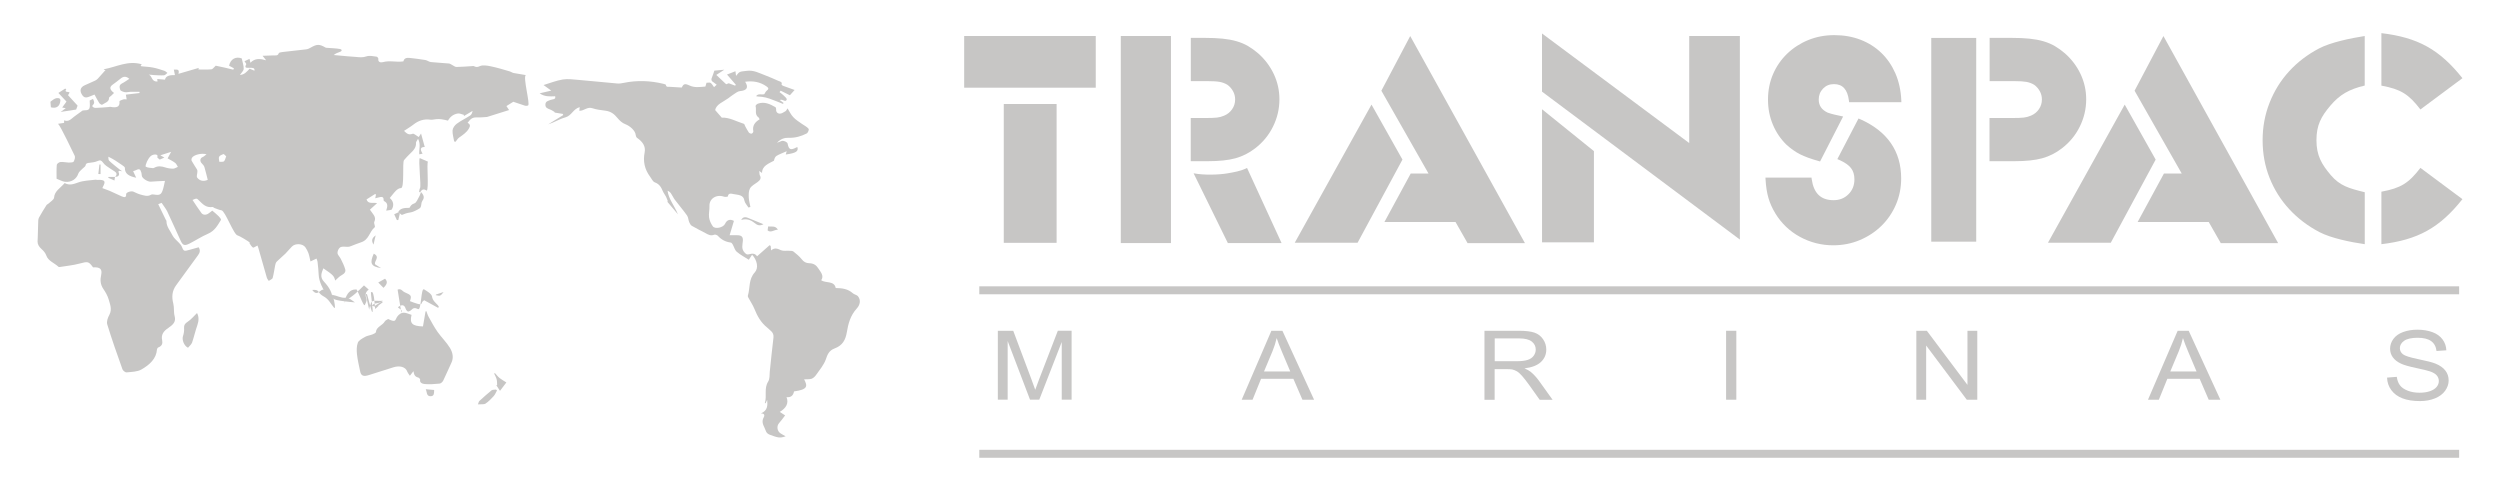 <?xml version="1.0" encoding="UTF-8"?>
<svg xmlns="http://www.w3.org/2000/svg" id="Layer_1" viewBox="0 0 628.31 123.38">
  <defs>
    <style>
      .cls-1 {
        fill: #c7c6c5;
      }
    </style>
  </defs>
  <g>
    <path class="cls-1" d="M28.94,44.45c.49-.51.49-.98-.18-1.4-.7-.45-1.39-.89-2.04-1.36-.34-.26-.65-.55-.88-.89-.34-.47-.65-.64-1.34-.32-.57.26-1.29.36-1.94.43-.59.04-.96.11-1.06.68-.05.28-.46.49-.7.74-.39.43-.96.81-1.11,1.28-.44,1.34-1.68,2.25-3.33,2.08-.67-.06-1.27-.45-2.14-.77,0-1.02-.05-2.28.05-3.49.03-.28.57-.68.93-.72.67-.06,1.39.13,2.09.15.41,0,1.11-.04,1.21-.23.26-.45.46-1.11.26-1.51-.31-.57-3.5-7.42-4.17-8.01.41-.06.93-.13,1.52-.23v-.64c.85.32,1.39.02,1.94-.45.77-.66,1.65-1.23,2.48-1.85.05-.04.08-.11.15-.13.65-.21,1.63.11,1.83-.7.15-.55.03-1.15.03-1.85.18-.09.46-.21.83-.4.26.55.52,1.02-.05,1.55-.31.28.08.7.72.7,1.08-.02,2.14-.13,3.23-.21.15,0,.31-.09.44-.06,1.45.28,2.48.17,2.32-1.38-.03-.13.59-.36.93-.47.26-.09.59-.02.88-.02-.05-.32-.1-.66-.21-1.19,1.06-.13,2.25-.28,3.43-.4v-.32c-.75,0-1.47-.02-2.22,0-.46.02-.96.17-1.42.11-.44-.09-1.11-.32-1.19-.57-.15-.53-.44-1.19.44-1.64.65-.32,1.21-.77,1.83-1.15-.77-.68-1.45-.68-2.19-.06-.65.53-1.32,1.04-2.01,1.53-.83.6-.77,1.23.36,2.08-.23.23-.46.47-.72.7-.18.17-.54.36-.54.53.05,1.04-1.06,1.26-1.76,1.74-.05.04-.54-.21-.67-.4-.44-.68-.8-1.4-1.21-2.17-.34.13-.57.23-.8.32-.75.28-1.58.79-2.22-.09-.83-1.13-.59-2.06.57-2.57.88-.38,1.76-.77,2.61-1.17.26-.13.49-.3.67-.49.65-.7,1.29-1.45,1.94-2.17-.08-.02-.26-.04-.46-.06.05-.04.08-.13.13-.15,3.1-.57,5.96-2.25,9.42-1.23-.1.15-.18.28-.28.4.13.06.18.11.26.11.96.11,1.94.13,2.87.32.98.19,1.91.51,2.84.81.31.11.52.36.77.53-.28.21-.54.57-.85.6-.88.06-1.76-.02-2.63-.06-.39-.02-.77-.11-1.19-.11.93.43.62,1.81,2.17,1.74,0-.19-.03-.36-.05-.64.65.06,1.29.11,1.94.17.18-.85.93-1.19,2.5-1.15-.1-.47-.18-.91-.28-1.38.54.06,1.55-.32,1.16,1.06,1.76-.51,3.38-.98,5.11-1.49-.05.23-.08.38-.1.4,1.08,0,2.19.06,3.28-.04.31-.02.57-.47,1.08-.91.52.11,1.32.28,2.12.45.77.17,1.52.36,2.3.55.05-.11.1-.23.15-.34-.39-.21-.8-.43-1.21-.66.34-1.68,1.7-2.4,3.18-1.83.18.94.52,1.79.49,2.62-.03.51-.59,1-.96,1.53,1.14-.04,1.76-.83,2.45-1.57.39.17.77.34,1.21.51.13-.81-.57-.7-1.06-.74-.65-.04-1.65.26-1.01-.85.1-.15-.26-.49-.44-.79.39-.19.8-.38,1.27-.6.08.28.13.53.23.98,1.16-1.21,2.45-1.04,3.95-.62-.23-.3-.46-.6-.9-1.13.96-.04,1.76-.04,2.56-.09.57-.04,1.29.21,1.52-.57.05-.15.57-.23.88-.28,2.01-.23,4.03-.45,6.02-.68.39-.04.77-.23,1.11-.43,1.58-.91,2.19-.91,3.69-.04.18.11.46.09.72.11,1.01.09,2.01.09,2.97.28.57.13.54.53-.08.74-.49.17-1.01.36-1.5.77,1.16.11,2.32.23,3.49.32.65.06,1.32.09,1.99.15.96.09,1.81.21,2.81-.15.7-.23,1.65-.02,2.48.09.18.02.46.38.44.55-.13.79.52,1,1.14.83,1.65-.47,3.33.04,4.96-.17.08,0,.15-.02.21-.04.15-.77.77-.94,1.58-.85,1.32.15,2.63.3,3.95.53.49.09.9.47,1.39.51,1.5.17,3.02.21,4.52.36.31.02.57.28.85.4.34.17.7.49,1.06.47,1.29-.02,2.58-.13,3.87-.21.15,0,.34-.06.44-.02.52.26.85.36,1.55.02.67-.32,1.83-.15,2.71.04,1.65.34,3.25.83,4.85,1.3.36.11.67.38.98.4.96.15,1.88.32,3,.51-.77.49,1.15,7.31.58,7.63-.21.11-.59.13-.85.04-1.03-.32-2.01-.66-2.87-.96-.62.38-1.14.72-1.73,1.08.21.3.49.72.67,1-1.86.6-3.67,1.15-5.55,1.74-.77.04-1.7.15-2.61.11-1.27-.06-1.7.66-2.27,1.36.7.36.7.79.36,1.38-.54.98-1.47,1.62-2.43,2.28-.41.28-.65.74-.96,1.11-.1-.02-.23-.04-.34-.09-.15-.91-.46-1.85-.41-2.77.05-.6.52-1.28,1.06-1.68,1.03-.77,2.27-1.34,3.36-2.06.36-.23.52-.68.62-1.17-.72.43-1.47.87-2.19,1.3v-.3c-.52-.13-1.08-.43-1.55-.34-1.08.19-1.88.77-2.45,1.79-.46-.11-1.03-.26-1.63-.34-.39-.06-.8-.06-1.21-.04-.52.02-1.03.21-1.52.15-1.73-.26-3.1.26-4.31,1.21-.72.57-1.55,1.04-2.38,1.6.62.53,1.03,1.15,2.19.72.31-.11.98.53,1.5.83.1-.15.34-.49.59-.89.31,1.17.62,2.28.93,3.38-1.08.02-1.27.51-.54,1.68-.28.06-.57.11-.83.17-.13-1.26.44-2.47-.31-3.91-.26.51-.54.77-.52,1.02.1,1.17-.67,1.96-1.5,2.74-.52.51-1.03,1.04-1.5,1.6-.49.57.18,7.11-.8,7.04-.39-.02-.9.32-1.21.62-.54.53-.98,1.17-1.58,1.87.9.74,1.14,1.79.52,2.85-.13.21-.8.19-1.42.32.34-1.04.54-1.85-.52-2.4-.08-.04-.13-.17-.13-.23.08-1.08-.7-.83-1.45-.64-.15.04-.34.09-.65.17.08-.38.13-.64.18-.91-.05-.06-.13-.13-.18-.19-.75.47-1.47.91-2.19,1.38.39,1.28,1.7.7,2.66.94-.65.6-1.24,1.13-1.81,1.64.65,1.02,1.73,1.79,1.11,3.04-.21.4.34,1.17.08,1.4-1.37,1.13-1.37,3.11-3.43,3.77-.85.28-1.68.62-2.5.94-.28.11-.57.21-.83.19-.54,0-1.14-.11-1.65.02-.62.15-1.11,1.3-.85,1.83.21.43.57.79.77,1.21.41.83.83,1.66,1.08,2.53.21.64-.13,1.13-.88,1.53-.62.32-1.06.87-1.63,1.36-.26-1.15-.49-1.4-2.97-3.08-.46,1.15-.93,2.19.15,3.34,1.29,1.38,2.27,2.91,2.19,4.93-.62-.57-1.29-.96-1.58-1.51-.88-1.68-1.86-3.32-1.94-5.21-.05-1.06-.15-2.13-.28-3.19-.03-.26-.15-.49-.26-.81-.54.26-.96.47-1.52.72-.18-.77-.28-1.45-.52-2.11-.18-.49-.44-.96-.75-1.43-.65-.96-2.53-1.08-3.38-.21-.57.57-1.06,1.19-1.63,1.77-.7.7-1.5,1.32-2.19,2.02-.26.26-.34.64-.41.98-.21,1.04-.34,2.11-.62,3.13-.08.3-.65.49-.98.74-.18-.28-.41-.53-.49-.83-.72-2.49-1.42-5-2.14-7.49-.08-.23-.15-.45-.21-.57-.41.21-1.01.6-1.11.53-.39-.28-.62-.7-.88-1.08-.03-.04.05-.13.05-.17-.05-.21-2.74-1.79-3.02-1.81-.96-.04-3.15-6.19-4.08-6.32-.59-.09-1.14-.36-1.7-.55-.21-.06-.39-.3-.54-.28-1.7.23-2.5-.77-3.41-1.64-.59-.57-.57-.6-1.63-.13.75,1.11,1.45,2.23,2.25,3.3.39.49,1.08.53,1.68.15.44-.28.83-.62,1.03-.77.52.45,1.11.89,1.6,1.4.28.28.7.77.57.96-.83,1.32-1.5,2.7-3.28,3.47-1.58.68-3,1.62-4.52,2.4-1.32.68-1.76.53-2.3-.64-1.14-2.49-2.25-4.98-3.41-7.44-.36-.72-.93-1.38-1.39-2.11-.28.11-.54.21-.85.34.65,1.3,1.24,2.57,1.86,3.83.08.15.21.28.21.43-.03,1.38.98,2.45,1.55,3.64.34.68,1.06,1.21,1.6,1.81.23.28.52.53.65.85.54,1.3.54,1.32,2.07.89.75-.19,1.47-.4,2.22-.62.46.7.34,1.32-.15,1.98-1.86,2.51-3.64,5.04-5.5,7.55-1.08,1.47-1.14,3-.72,4.64.26,1.04.05,2.15.34,3.17.36,1.3-.34,2.08-1.42,2.79-.05.04-.1.09-.15.13-1.24.79-1.88,1.74-1.58,3.08.15.74.05,1.45-.96,1.83-.18.06-.31.34-.34.51-.15,2.3-1.83,3.85-3.92,5.04-.98.57-2.45.6-3.72.72-.31.04-.9-.43-1.03-.77-1.34-3.74-2.66-7.49-3.82-11.27-.23-.74.13-1.7.54-2.45.72-1.36.15-2.64-.21-3.91-.26-.87-.75-1.74-1.29-2.53-.8-1.15-.85-2.32-.57-3.57.31-1.47-.28-2-2.04-1.89-1.14-1.55-1.29-1.51-3.46-.94-1.58.43-3.28.57-4.93.85-.1.02-.26,0-.31-.06-1.01-.96-2.58-1.45-3.05-2.83-.21-.6-.67-1.17-1.19-1.62-.62-.55-1.01-1.15-1.01-1.89,0-.36.05-.7.05-1.06.03-1.15.05-2.3.1-3.45.03-.51-.03-1.06.21-1.51.57-1.08,1.27-2.13,1.91-3.17.08-.13.34-.21.46-.34.52-.49,1.39-1,1.42-1.51.1-1.66,1.65-2.45,2.66-3.66,1.21.66,2.19.28,3.41-.15,1.34-.49,2.92-.51,4.39-.7.13-.02.28.09.44.06,1.86-.09,2.17.3,1.37,1.74-.03.06-.05.11-.13.32.59.21,1.21.43,1.81.68,1.01.45,2.01.94,3.02,1.38.67.28,1.21.38,1.14-.53-.03-.47,1.29-.89,1.83-.64.57.26,1.14.55,1.76.72.85.21,1.76.6,2.66.06.18-.11.52-.11.75-.06,1.37.23,1.78.06,2.17-1.02.26-.74.39-1.53.59-2.4-1.27.06-2.43.09-3.56.19-.75.06-2.17-.81-2.25-1.47-.03-.26-.05-.51-.1-.74-.31-1.04-.52-1.13-1.65-.57-.13.06-.26.09-.44.13.26.55.49,1.06.77,1.66-1.76-.36-2.89-.96-2.84-2.49,0-.23-.46-.51-.75-.72-1.01-.72-2.07-1.43-3.41-2.08.05.34-.03.81.21,1.02.83.79,1.78,1.51,2.69,2.25.15.13.34.23.59.4-.46-.02-1.21-.43-.83.49.15.38-.1.96-.93.89l-.03.04ZM43.01,38.16c-1.01.32-1.76.57-2.71.87.49.28.75.43,1.01.57-.41.17-.75.32-1.16.51-.23-.21-.67-.49-.62-.62.23-.55-.21-.68-.62-.66-.39.02-.85.21-1.08.45-.39.38-.67.87-.9,1.34-.18.43-.46,1.17-.28,1.28.49.28,1.19.28,1.81.36.13.02.28-.09.41-.15.88-.45,1.7-.34,2.63-.04.62.21,1.34.32,2.01.32.39,0,.8-.3,1.19-.45-.23-.34-.36-.79-.7-1.02-.59-.45-1.32-.79-1.88-1.11.26-.49.52-.96.9-1.66ZM51.92,38.78c-1.32-.38-3.23.15-3.67.87-.13.21-.18.55-.08.77.41.74.9,1.45,1.34,2.17.1.17.13.38.1.57,0,.51-.31,1.17-.03,1.51.54.68,1.42,1.06,2.63.53-.26-1.04-.52-2.13-.83-3.19-.1-.32-.34-.62-.59-.87-.62-.57-.57-1.36.13-1.66.31-.11.57-.4.98-.7ZM56.85,39.29c-.26-.23-.59-.62-.7-.57-.41.15-.93.38-1.08.68-.18.36.03.83.05,1.26.39-.02.96.06,1.16-.11.28-.26.34-.72.57-1.26Z"></path>
    <path class="cls-1" d="M202.09,95.33c.9,1.71.98,2.57-2.53,3.04q-.31,1.62-1.88,1.44c.62,1.62-.18,2.79-1.7,3.71.54.36.88.59,1.34.88-.52.68-.98,1.33-1.52,1.94-.65.72-.52,2,.36,2.57.41.27.85.5,1.29.74-1.55.56-2.09.27-3.8-.32-1.24-.41-1.14-1.13-1.52-1.85-.46-.9-.7-1.67-.18-2.61.15-.25.41-.99-.72-.97,1.73-.72,1.7-2.03,1.58-3.4-.13.29-.28.56-.41.86-.05-.02-.18-.05-.18-.07.57-1.76-.26-3.65.83-5.38.44-.7.34-1.64.41-2.48.31-2.86.57-5.72.93-8.58.08-.72-.13-1.26-.7-1.73-.28-.25-.54-.52-.85-.77-1.65-1.31-2.53-2.97-3.25-4.75-.39-.97-1.01-1.85-1.5-2.77-.08-.16-.18-.38-.13-.54.59-1.94.13-4.08,1.73-5.83,1.01-1.1.62-3.06-.67-4.44-.28.43-.52.79-.83,1.26-.98-.63-2.12-1.22-3.02-2-.52-.45-.67-1.22-1.03-1.85-.1-.18-.28-.45-.49-.47-1.37-.18-2.4-.77-3.25-1.71-.18-.18-.67-.36-.88-.27-.9.38-1.55-.02-2.25-.41-1.14-.61-2.32-1.17-3.41-1.82-.31-.18-.49-.59-.65-.92-.23-.54-.21-1.19-.54-1.67-.96-1.35-2.07-2.63-3.07-3.96-.36-.47-.59-1.04-.93-1.53-.18-.29-.46-.56-.9-.74.26,2.12,1.76,3.8,2.61,5.94-1.01-1.19-1.86-2.21-2.71-3.22.05-.02.1-.02.18-.05-.15-.38-.28-.77-.46-1.15-.26-.5-.62-.95-.83-1.44-.39-.92-.8-1.73-1.99-2.18-.54-.2-.8-.92-1.19-1.42-1.39-1.87-1.81-3.89-1.37-6.1.31-1.58-.54-2.72-1.91-3.67-.21-.16-.31-.5-.34-.74-.1-1.08-1.45-2.25-2.58-2.68-.8-.29-1.5-.95-2.01-1.58-.77-.95-1.63-1.64-3-1.82-1.08-.14-2.25-.27-3.25-.61-1.34-.47-2.12.68-3.33.63.03-.23.05-.5.1-.92-1.68.47-1.99,2.12-3.59,2.57-1.5.41-2.81,1.28-4.34,1.76,1.27-.79,2.53-1.58,3.8-2.34-.05-.09-.08-.18-.13-.29-.7-.11-1.39-.23-2.09-.34.03-.05.05-.07.08-.11-.39-.23-.75-.5-1.16-.65-.67-.25-1.24-.45-1.19-1.28.03-.81.7-.88,1.29-1.13.49-.2,1.39-.05,1.16-.92-1.32.05-2.63.16-3.9-.74,1.03-.25,1.91-.45,2.92-.68-.65-.45-1.29-.9-1.94-1.4,1.65-.5,3.2-1.13,4.85-1.4,1.27-.2,2.63,0,3.98.11,3.25.27,6.48.63,9.71.9.54.05,1.11-.05,1.63-.16,3.33-.68,6.64-.56,9.91.23.23.07.65.16.67.27.08.7.67.45,1.08.5.93.07,1.88.11,2.89.18.46-.9.75-1.08,1.91-.54,1.32.63,2.63.41,4.05.29.08-.27.15-.54.28-.95.34,0,.8-.11,1.01.02.36.23.54.65.88,1.08.13-.11.36-.34.67-.61-.28-.23-.52-.43-.77-.59-.65-.34-.65-.79-.39-1.33.21-.5.36-.99.57-1.62.65-.07,1.47-.14,2.5-.23-.75.5-1.32.86-2.01,1.31.88.83,1.68,1.58,2.48,2.34.31-.11.57-.2.65-.25.62.23,1.11.43,1.6.61.05-.07.13-.16.18-.23-.7-.81-1.39-1.62-2.22-2.57.83-.34,1.47-.59,2.12-.83.05.43.1.81.15,1.17.93-1.22.98-1.04,2.61-1.26,1.88-.27,3.25.59,4.8,1.15,1.08.41,2.14.88,3.2,1.35.41.18,1.08.25.83.92-.03.07.21.25.34.32.93.34,1.86.68,2.94,1.06-.44.5-.8.9-1.19,1.33-.8-.38-1.55-.77-2.32-1.15-.1.11-.18.25-.28.36.34.27.7.5.98.79.34.34.9.79.83,1.06-.21.68-.8.16-1.24.07-.13-.02-.28.02-.54.05.39.29.67.52.98.74-.05.09-.08.16-.13.25-1.11-.45-2.22-.9-3.36-1.31-.62-.23-1.29-.38-1.96-.47-.46-.07-.96-.02-1.45-.16.52-.79,1.47-.27,2.07-.52.21-.29.31-.63.57-.83.57-.43.57-.72-.05-1.13-1.58-1.1-3.33-1.42-5.34-1.15.93,1.46.44,2.21-1.34,2.36-.49.05-.98.43-1.42.72-.52.32-.98.7-1.47,1.06-1.29.95-3.05,1.51-3.3,2.99.62.72,1.11,1.26,1.65,1.89,1.94-.09,3.67.97,5.55,1.55.18.05.21.41.34.61.31.54.57,1.1.93,1.6.13.16.54.32.72.25.21-.07.44-.43.39-.61-.26-1.31.34-2.25,1.58-2.97-.1-.2-.13-.38-.26-.47-1.08-.77-.46-1.89-.75-2.84-.05-.16.31-.54.57-.63,1.68-.59,3.05.11,4.39.86.13.07.21.34.21.52-.08.63.28,1.1.9,1.13.49.02,1.01-.38,1.47-.63.18-.11.26-.38.49-.7.52.81.85,1.6,1.45,2.21.59.65,1.42,1.15,2.17,1.69.57.41,1.27.72,1.68,1.24.15.2-.15.99-.49,1.17-1.37.7-2.87,1.15-4.49,1.08-1.11-.02-2.04.27-2.97,1.26.57-.23.85-.34,1.16-.45.49-.18,1.45.25,1.52.68.28,1.51.75,1.71,2.27.9.05-.02.1-.02.18-.05.31,1.08-.31,1.49-2.92,1.87.05-.23.13-.41.23-.83-.98.45-1.86.74-2.58,1.19-.36.23-.52.74-.62,1.19-1.32.74-2.97,1.24-3,3.08-.23-.16-.36-.25-.7-.5.08.47.03.83.15,1.08.44.77.05,1.26-.59,1.73-.67.5-1.52.92-1.88,1.58-.36.65-.34,1.51-.31,2.3s.28,1.58.41,2.36c-.15.05-.31.09-.49.14-.34-.56-.9-1.13-1.01-1.71-.21-1.53-1.6-1.44-2.74-1.67-.54-.11-1.32-.34-1.42.59,0,.07-.67.18-.96.07-1.94-.68-3.74.5-3.67,2.32.05.97-.23,1.94-.1,2.88.1.77.46,1.55.93,2.23.57.81,2.66.34,3.1-.63.46-.99,1.24-1.24,2.22-.72-.34,1.13-.7,2.27-1.08,3.6h1.86c1.16,0,1.52.41,1.47,1.4-.08.99-.46,2.03.44,2.97.36.38.59.59,1.16.41.8-.25,1.52-.2,1.96.52,1.06-.95,2.09-1.87,3.15-2.79.1.07.21.11.28.18.03.29.05.61.1,1.13.9-.79,1.65-.43,2.5-.05.57.25,1.37.09,2.07.14.36.02.83,0,1.06.2.75.59,1.5,1.22,2.07,1.94.49.63,1.06.97,1.88.99,1.08.02,1.76.47,2.27,1.28.65.99,1.5,1.87.75,2.99,1.11.81,3.28.05,3.64,1.96,1.63.02,3.1.23,4.29,1.31.34.32,1.01.41,1.29.74.85,1.04.46,2.27-.26,3.06-1.65,1.8-2.17,3.87-2.53,6.01-.31,1.87-1.03,3.31-3.1,4.08-1.39.52-1.78,1.55-2.19,2.77-.49,1.37-1.55,2.61-2.43,3.87-.26.38-.67.79-1.14.97-.59.18-1.21.09-1.86.14Z"></path>
    <path class="cls-1" d="M103.89,93.31c-.26.34-.52.66-.88,1.13-.31-.47-.52-.7-.62-.96-.44-1.36-2.01-1.64-3.51-1.17-2.04.64-4.08,1.28-6.12,1.94-1.45.47-2.04.21-2.27-1.02-.28-1.38-.62-2.77-.77-4.15-.1-.98-.13-2.02.21-2.94.21-.6,1.11-1.06,1.81-1.47.52-.3,1.24-.38,1.86-.62.34-.13.88-.38.88-.62.08-1.28,1.68-1.64,2.22-2.64.13-.26.54-.4.85-.62.31.15.59.28.9.38.54.21.88.11,1.08-.4.15-.38.41-.77.75-1.06,1.06-.98,2.09-.26,3.15.04-.52,2.15.13,2.83,2.87,2.91.21-1.26.44-2.51.65-3.77.08-.02.15-.04.21-.06.18.47.31.98.57,1.43.72,1.28,1.39,2.57,2.25,3.79.98,1.38,2.27,2.62,3.12,4.04.67,1.13.96,2.42.34,3.72-.7,1.47-1.32,2.98-2.04,4.45-.15.32-.57.74-.93.77-1.24.13-2.5.21-3.72.11-.49-.04-1.34-.28-1.16-1.08.03-.17-.26-.49-.46-.55-.9-.21-1.08-.77-1.21-1.57Z"></path>
    <path class="cls-1" d="M100.03,77.19c1.01-.74,1.6-.6,1.91.36.08.28.31.62.59.74.15.06.65-.19.85-.4.49-.55.96-.57,1.68-.21.88.45.69-5.45,1.52-4.96.8.49,1.88,1.13,1.99,1.79.15,1,.85,1.53,1.47,2.19.13.13.18.3.26.45-.08.06-.13.13-.21.21-1.14-.64-2.3-1.26-3.49-1.91-.21.21-.46.34-.52.53-.15.72-.75.47-1.19.36-.65-.17-1.24-.43-1.86-.66.44-1.32.39-1.51-1.32-2.23-.57-.23-.88-1.04-1.78-.66,0,0,.93,5.87.96,5.79.39-.79-.57-.91-.88-1.38Z"></path>
    <path class="cls-1" d="M91.48,71.73c.41.36.77.7,1.19,1.06-.93.64-.88,1.43-.57,2.36.15.43-.18.98-.39,1.47-.34.83-1.97-4.51-2.28-3.87-2.92-.13-3.04,4.91-2.63,2.77,1.96-1.02,3.28-2.42,4.67-3.79Z"></path>
    <path class="cls-1" d="M49.52,78.68c.46.83.49,1.87.1,2.98-.52,1.47-.85,2.98-1.34,4.42-.18.49-.67.89-1.03,1.32-1.03-.51-1.55-2.02-1.27-2.89.23-.68.34-1.4.28-2.11-.03-.7.21-1.08.9-1.53.93-.6,1.6-1.49,2.35-2.19Z"></path>
    <path class="cls-1" d="M83.63,74.11c-.65.09-1.03-.13-1.39-.6-1.6-2.25-2.06,1.68-3.77-.64.75-.06,1.32-.04,1.68.57.23.38.67.77,1.11,1,1.34.7,1.83,1.87,2.66,2.85.8.98-.52-4.19-.34-3.19h.05Z"></path>
    <path class="cls-1" d="M16.66,22.36c-.59.98.49.6.83.89-.13.23-.28.47-.39.68.77.85,1.55,1.7,2.4,2.62-.08.21-.21.57-.36.98-1.16.19-2.4.38-3.9.6.54-.38.9-.66,1.29-.94-.23-.04-.49-.09-.9-.17.39-.51.72-.98,1.08-1.49-.59-.62-1.29-1.36-2.04-2.17.67-.43,1.16-.77,1.68-1.08.13.02.23.06.31.09Z"></path>
    <path class="cls-1" d="M100.03,53.41c.49-1.15,1.68-1.17,2.87-1.17.31-.47.46-.87,1.21-1.11.57-.17.85-1.08,1.21-1.68.21-.32.28-.68.49-1.19.8.87.88,1.47.34,2.21-.31.43-.21,1.06-.41,1.55-.1.26-.46.49-.77.64-.59.3-1.24.66-1.88.74-.77.11-1.42.32-2.09.62-.05.02-.34-.26-.49-.38-.15-.06-.31-.15-.46-.23Z"></path>
    <path class="cls-1" d="M120.11,101.63c.18-.43.21-.7.36-.85,1.01-.91,2.01-1.83,3.07-2.68.23-.19.72-.13,1.11-.19l.26.21c-.28.49-.46,1.02-.85,1.45-.62.68-1.27,1.36-2.07,1.89-.34.21-1.08.11-1.88.17Z"></path>
    <path class="cls-1" d="M95.17,76.83c-.36.34-.59.57-.83.79-.15.64-.18-4.94-1.06-4.17-.28-.38.68,5.45.29,4.91-.08.72-1.35-4.94-1.4-4.45-.08,0-.18.02-.26.02-.1-.79.93,4.57.91,3.79-.03-.4.23-.83.31-1.23.13-.64.49-.96,1.34-.89.57.04,1.16,0,1.78,0-.21.11-.52.34-.9.47-.44.15-.93.15-1.34.3-.21.06-.34.32-.52.49.28.06.57.15.88.15.21.02.41-.09.8-.17Z"></path>
    <path class="cls-1" d="M124.4,93.78c.39.43.72.87,1.16,1.23.44.36.98.64,1.7,1.11-.41.53-.98,1.3-1.6,2.11-.36-.53-.65-.98-.93-1.43h.21c-.03-.49,0-1-.13-1.49s-.41-.96-.62-1.43c.08-.04.13-.06.21-.11Z"></path>
    <path class="cls-1" d="M12.79,26.97c-.05-.47-.08-.83-.1-1.19,0-.09-.03-.23.03-.26.49-.32.96-.79,1.5-.85,1.11-.13,1.03.49.85,1.19-.26,1-1.08,1.43-2.27,1.11Z"></path>
    <path class="cls-1" d="M83.63,74.13c1.11.17,2.01.81,3.3.7.7-.06,1.5.64,2.27,1.17-.54-.04-1.06-.09-1.58-.15-.98-.13-1.96-.21-2.92-.43-.72-.17-1.52-.45-1.08-1.3,0-.02,0,0,0,0Z"></path>
    <path class="cls-1" d="M105.5,39.73c.52.23,1.19.53,2.07.91-.41.3.29,6.83-.33,7.28-.7-.51-1.27-.36-1.63.43-.1-.04-.18-.09-.28-.11.08-.32.05-.68.23-.96.34-.49-.47-7.08-.06-7.55Z"></path>
    <path class="cls-1" d="M93.93,63.75c1.78.87-.13,2,.39,2.72.57.36,1.01.64,1.45.91-2.61-.4-2.89-1.26-1.83-3.64Z"></path>
    <path class="cls-1" d="M191.89,56.35c-1.03.53-1.6.21-2.27-.32-.9-.74-2.01-1.17-3.33-.74.31-.66.88-.87,1.65-.55,1.27.51,2.56,1.04,3.95,1.62Z"></path>
    <path class="cls-1" d="M106.99,97.82c.8.06,1.42.13,2.12.19-.03.62.1,1.55-.85,1.57-1.16.04-.9-1.06-1.27-1.77Z"></path>
    <path class="cls-1" d="M95.07,71c.44-.23,1.06-.6,1.7-.96.67.72.62,1.3-.39,2.3-.44-.45-.85-.87-1.32-1.34Z"></path>
    <path class="cls-1" d="M192.92,57.9c.05-.4.08-.68.13-.98.8.09,1.86-.28,2.45.81-.96,0-1.78.87-2.58.17Z"></path>
    <path class="cls-1" d="M100.03,53.41c.15.09.31.17.46.23-.13.55-.26,1.11-.39,1.66h-.36c-.21-.47-.41-.91-.67-1.45.34-.15.65-.3.96-.45Z"></path>
    <path class="cls-1" d="M24.71,43.73c.1-.79.18-1.6.28-2.38h.28v2.4c-.18,0-.39-.02-.57-.02Z"></path>
    <path class="cls-1" d="M94.11,76.94c.62-.4,1.24-.81,1.86-1.21.08.09.15.15.23.23-.59.45-1.16.87-1.76,1.32-.1-.11-.21-.21-.34-.34Z"></path>
    <path class="cls-1" d="M28.91,44.41c-.05.28-.08.53-.15.96-.57-.26-1.06-.47-1.55-.68.03-.09.03-.17.05-.23h1.68l-.03-.04Z"></path>
    <path class="cls-1" d="M93.88,61.47c-.54-.91-.52-1.57.54-2.32-.23.87-.36,1.51-.54,2.32Z"></path>
    <path class="cls-1" d="M109.6,74.02c.59-.21,1.19-.4,1.88-.64-.26.3-.46.7-.85.89-.26.13-.75-.04-1.14-.09.03-.04.05-.11.1-.17Z"></path>
  </g>
  <path class="cls-1" d="M242.32,9.05h33.07v12.99h-33.07v-12.99ZM252.27,26.14h13.28v34.89h-13.28V26.14Z"></path>
  <path class="cls-1" d="M281.68,9.05h12.61v52.04h-12.61V9.05ZM299.28,29.66h3.69c1.31,0,2.28-.04,2.9-.11s1.23-.24,1.8-.49c.84-.35,1.5-.89,2-1.62.5-.73.75-1.54.75-2.45,0-.75-.18-1.46-.55-2.11-.37-.65-.84-1.18-1.41-1.58-.58-.35-1.22-.59-1.92-.72s-1.71-.19-3.02-.19h-4.24v-10.87h3.53c1.67,0,3.15.06,4.43.19,1.28.13,2.46.34,3.53.65,1.07.31,2.04.72,2.9,1.22.86.51,1.71,1.12,2.55,1.84,1.67,1.48,2.98,3.21,3.92,5.2.94,1.99,1.41,4.11,1.41,6.35,0,2.4-.54,4.68-1.61,6.85-1.07,2.17-2.58,3.99-4.51,5.47-1.52,1.17-3.17,2-4.94,2.49-1.78.49-4.08.73-6.91.73h-4.32v-10.87ZM299.98,43.55c2.63.52,6.43.37,8.42.03,1.71-.3,3.39-.55,5.01-1.37l8.68,18.88h-13.5l-8.61-17.54Z"></path>
  <path class="cls-1" d="M344.7,26.3l7.77,13.81-11.28,20.9h-15.79l19.29-34.72ZM365.81,55.79h-17.87l6.61-12.18h4.47l-11.85-20.81,7.25-13.74,28.83,52.04h-14.42l-3.02-5.3Z"></path>
  <path class="cls-1" d="M534,26.3l7.77,13.81-11.28,20.9h-15.79l19.29-34.72ZM555.11,55.79h-17.87l6.61-12.18h4.47l-11.85-20.81,7.25-13.74,28.83,52.04h-14.42l-3.02-5.3Z"></path>
  <path class="cls-1" d="M387.55,8.42l36.99,27.53V9.05h12.73v51.16l-49.73-37.18v-14.62ZM387.55,27.46l13.04,10.52v22.92h-13.04V27.46Z"></path>
  <g>
    <path class="cls-1" d="M448.99,36.37c1.06.98,2.2,1.79,3.38,2.39,1.17.6,2.75,1.17,4.67,1.71l.39.11,5.79-11.3-.64-.14c-1.26-.27-2.02-.44-2.32-.54l-.92-.29c-1.51-.71-2.25-1.79-2.25-3.29,0-1.1.36-2,1.09-2.76.73-.75,1.62-1.12,2.74-1.12,2.18,0,3.4,1.34,3.75,4.1l.06.44h13.13l-.02-.52c-.11-2.44-.61-4.69-1.47-6.69-.87-2-2.06-3.74-3.54-5.17-1.48-1.43-3.24-2.54-5.23-3.31-1.98-.77-4.2-1.16-6.59-1.16s-4.55.42-6.56,1.24c-2.01.82-3.79,1.98-5.3,3.43-1.51,1.46-2.7,3.18-3.54,5.13-.84,1.95-1.27,4.1-1.27,6.39s.41,4.35,1.22,6.29c.81,1.94,1.96,3.64,3.43,5.07Z"></path>
    <path class="cls-1" d="M467.52,29.97l-.43-.19-5.32,10.21.49.21c1.36.6,2.35,1.28,2.94,2.04.57.73.86,1.68.86,2.82,0,1.53-.49,2.76-1.5,3.76-1.01,1.01-2.24,1.49-3.75,1.49-3.18,0-4.97-1.72-5.48-5.25l-.06-.43h-11.57l.03.53c.1,1.78.35,3.33.73,4.63.38,1.3.97,2.6,1.73,3.85,1.53,2.51,3.62,4.5,6.2,5.9,2.58,1.4,5.39,2.11,8.34,2.11,2.4,0,4.66-.45,6.73-1.33,2.07-.88,3.89-2.08,5.42-3.59,1.53-1.5,2.75-3.29,3.62-5.32.87-2.03,1.31-4.24,1.31-6.58,0-6.84-3.47-11.84-10.31-14.88Z"></path>
  </g>
  <path class="cls-1" d="M485.37,9.53h11.3v51.2h-11.3V9.53ZM500.03,29.66h5.69c1.31,0,2.28-.04,2.9-.11s1.23-.24,1.81-.49c.84-.35,1.5-.89,2-1.62.5-.73.75-1.54.75-2.45,0-.75-.18-1.46-.55-2.11-.37-.65-.84-1.18-1.41-1.58-.58-.35-1.22-.59-1.92-.72-.71-.13-1.71-.19-3.02-.19h-6.24v-10.87h5.53c1.67,0,3.15.06,4.43.19,1.28.13,2.46.34,3.53.65,1.07.31,2.04.72,2.9,1.22.86.51,1.71,1.12,2.55,1.84,1.67,1.48,2.98,3.21,3.92,5.2.94,1.99,1.41,4.11,1.41,6.35,0,2.4-.54,4.68-1.61,6.85-1.07,2.17-2.58,3.99-4.51,5.47-1.52,1.17-3.17,2-4.95,2.49-1.78.49-4.08.73-6.91.73h-6.32v-10.87Z"></path>
  <path class="cls-1" d="M594.32,61.37c-3.5-.5-8.48-1.51-11.4-3.04-2.92-1.53-5.44-3.45-7.57-5.75-2.13-2.3-3.78-4.92-4.95-7.87-1.17-2.94-1.75-6.1-1.75-9.46s.58-6.46,1.75-9.43c1.17-2.97,2.8-5.6,4.91-7.9,2.1-2.3,4.62-4.22,7.53-5.75,2.92-1.53,7.92-2.57,11.47-3.12v12.45c-3.96.94-6.3,2.3-8.63,5.05-2.33,2.75-3.5,4.89-3.5,8.7s1.28,6.02,3.59,8.74c2.31,2.72,4.54,3.33,8.55,4.32v13.07ZM598.5,48.18c4.88-.9,6.85-2.14,9.81-5.99l10.56,7.86c-5.74,7.23-11.23,10.24-20.37,11.32v-13.19ZM598.5,8.33c9.14,1.08,14.63,4.1,20.37,11.32l-10.56,7.86c-2.96-3.85-4.93-5.09-9.81-5.99v-13.19Z"></path>
  <g>
    <path class="cls-1" d="M250.78,100.46v-17.33h3.87l4.6,12.27c.42,1.14.73,2,.93,2.56.22-.63.57-1.56,1.03-2.78l4.65-12.06h3.46v17.33h-2.48v-14.5l-5.65,14.5h-2.32l-5.62-14.75v14.75h-2.48Z"></path>
    <path class="cls-1" d="M312.07,100.46l7.46-17.33h2.77l7.96,17.33h-2.93l-2.27-5.25h-8.13l-2.13,5.25h-2.73ZM317.68,93.35h6.59l-2.03-4.8c-.62-1.46-1.08-2.66-1.38-3.59-.25,1.11-.6,2.21-1.05,3.31l-2.13,5.08Z"></path>
    <path class="cls-1" d="M373.08,100.46v-17.33h8.62c1.73,0,3.05.16,3.95.47s1.62.86,2.16,1.65.81,1.66.81,2.61c0,1.23-.45,2.27-1.34,3.11-.89.84-2.27,1.38-4.14,1.61.68.29,1.2.58,1.55.86.75.62,1.46,1.38,2.13,2.31l3.38,4.72h-3.24l-2.57-3.61c-.75-1.04-1.37-1.84-1.86-2.39-.49-.55-.92-.94-1.31-1.16-.38-.22-.78-.37-1.17-.46-.29-.05-.77-.08-1.43-.08h-2.98v7.7h-2.57ZM375.65,90.78h5.53c1.18,0,2.09-.11,2.76-.33s1.17-.56,1.51-1.04.52-1,.52-1.55c0-.82-.33-1.49-1-2.02-.67-.53-1.72-.79-3.16-.79h-6.15v5.73Z"></path>
    <path class="cls-1" d="M433.81,100.46v-17.33h2.57v17.33h-2.57Z"></path>
    <path class="cls-1" d="M481.62,100.46v-17.33h2.64l10.21,13.6v-13.6h2.47v17.33h-2.64l-10.21-13.62v13.62h-2.47Z"></path>
    <path class="cls-1" d="M539.84,100.46l7.46-17.33h2.77l7.96,17.33h-2.93l-2.27-5.25h-8.13l-2.13,5.25h-2.73ZM545.45,93.35h6.59l-2.03-4.8c-.62-1.46-1.08-2.66-1.38-3.59-.25,1.11-.6,2.21-1.05,3.31l-2.13,5.08Z"></path>
    <path class="cls-1" d="M599.94,94.9l2.43-.19c.12.87.38,1.58.8,2.13.42.56,1.07,1,1.96,1.35s1.88.51,2.98.51c.98,0,1.85-.13,2.6-.39s1.31-.62,1.68-1.07c.37-.45.55-.95.55-1.48s-.18-1.02-.53-1.42c-.35-.41-.94-.75-1.75-1.02-.52-.18-1.67-.46-3.46-.84-1.79-.38-3.04-.74-3.75-1.08-.93-.43-1.62-.97-2.08-1.61s-.68-1.36-.68-2.16c0-.88.28-1.69.83-2.45.56-.76,1.37-1.34,2.44-1.73,1.07-.39,2.26-.59,3.57-.59,1.44,0,2.71.21,3.81.62,1.1.41,1.95,1.02,2.54,1.83.59.8.91,1.71.95,2.73l-2.47.17c-.13-1.1-.58-1.92-1.35-2.48s-1.89-.84-3.39-.84-2.69.25-3.4.76c-.71.51-1.07,1.12-1.07,1.84,0,.62.25,1.13.76,1.54.49.4,1.79.81,3.88,1.24s3.52.79,4.3,1.11c1.13.46,1.97,1.05,2.51,1.77.54.71.81,1.54.81,2.46s-.3,1.79-.89,2.61c-.59.82-1.44,1.45-2.55,1.9-1.11.45-2.36.68-3.75.68-1.76,0-3.23-.23-4.42-.69-1.19-.46-2.12-1.14-2.8-2.06-.68-.92-1.03-1.96-1.07-3.11Z"></path>
  </g>
  <rect class="cls-1" x="246.12" y="71.96" width="371.92" height="2"></rect>
  <rect class="cls-1" x="246.12" y="113.05" width="371.92" height="2"></rect>
</svg>

